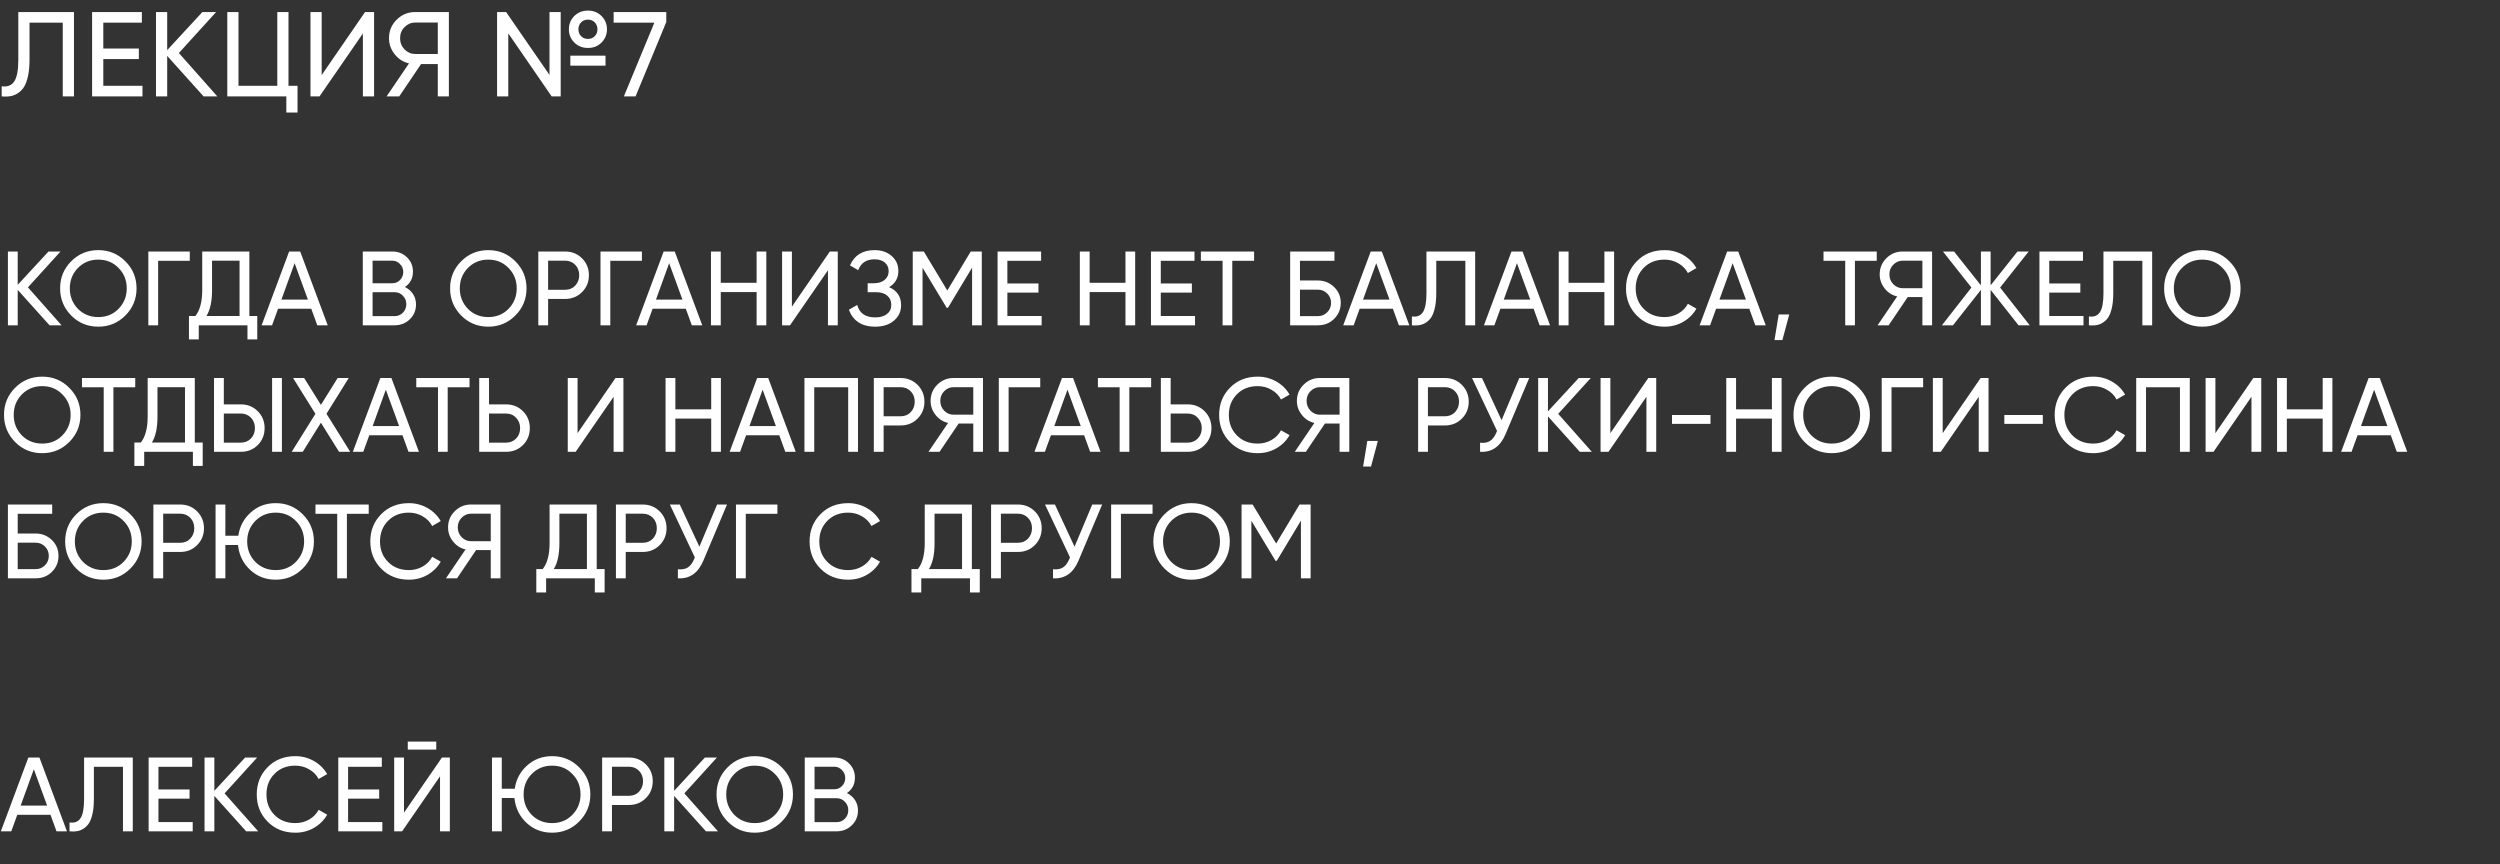 <?xml version="1.0" encoding="UTF-8"?> <svg xmlns="http://www.w3.org/2000/svg" width="830" height="287" viewBox="0 0 830 287" fill="none"><rect x="0" y="0" width="830" height="287" fill="#333333" stroke="none"/> <path d="M9.275 95.4L20.44 108H16.45L5.88 96.24V108H2.625V83.5H5.88V94.56L16.1 83.5H20.09L9.275 95.4ZM19.958 95.75C19.958 92.203 21.183 89.205 23.633 86.755C26.083 84.282 29.081 83.045 32.628 83.045C36.175 83.045 39.173 84.282 41.623 86.755C44.096 89.205 45.333 92.203 45.333 95.75C45.333 99.273 44.096 102.272 41.623 104.745C39.173 107.218 36.175 108.455 32.628 108.455C29.081 108.455 26.083 107.218 23.633 104.745C21.183 102.248 19.958 99.25 19.958 95.75ZM42.078 95.75C42.078 93.043 41.168 90.78 39.348 88.96C37.575 87.117 35.335 86.195 32.628 86.195C29.945 86.195 27.693 87.117 25.873 88.96C24.076 90.803 23.178 93.067 23.178 95.75C23.178 98.41 24.076 100.673 25.873 102.54C27.693 104.36 29.945 105.27 32.628 105.27C35.335 105.27 37.575 104.36 39.348 102.54C41.168 100.673 42.078 98.41 42.078 95.75ZM49.246 83.5H63.001V86.58H52.501V108H49.246V83.5ZM82.787 83.5V104.92H85.412V112.69H82.157V108H65.987V112.69H62.732V104.92H64.867C66.384 103.007 67.142 100.137 67.142 96.31V83.5H82.787ZM68.542 104.92H79.532V86.545H70.397V96.38C70.397 100.067 69.779 102.913 68.542 104.92ZM108.802 108H105.337L103.342 102.505H92.317L90.322 108H86.857L95.992 83.5H99.667L108.802 108ZM97.812 87.385L93.437 99.46H102.222L97.812 87.385ZM134.442 95.295C135.586 95.855 136.484 96.637 137.137 97.64C137.791 98.643 138.117 99.787 138.117 101.07C138.117 103.03 137.429 104.675 136.052 106.005C134.676 107.335 132.996 108 131.012 108H120.442V83.5H130.242C132.179 83.5 133.801 84.142 135.107 85.425C136.437 86.708 137.102 88.295 137.102 90.185C137.102 92.378 136.216 94.082 134.442 95.295ZM130.242 86.545H123.697V94.035H130.242C131.269 94.035 132.132 93.673 132.832 92.95C133.532 92.227 133.882 91.34 133.882 90.29C133.882 89.263 133.521 88.388 132.797 87.665C132.097 86.918 131.246 86.545 130.242 86.545ZM123.697 104.955H131.012C132.109 104.955 133.031 104.57 133.777 103.8C134.524 103.03 134.897 102.085 134.897 100.965C134.897 99.868 134.512 98.935 133.742 98.165C133.019 97.395 132.109 97.01 131.012 97.01H123.697V104.955ZM149.431 95.75C149.431 92.203 150.656 89.205 153.106 86.755C155.556 84.282 158.554 83.045 162.101 83.045C165.647 83.045 168.646 84.282 171.096 86.755C173.569 89.205 174.806 92.203 174.806 95.75C174.806 99.273 173.569 102.272 171.096 104.745C168.646 107.218 165.647 108.455 162.101 108.455C158.554 108.455 155.556 107.218 153.106 104.745C150.656 102.248 149.431 99.25 149.431 95.75ZM171.551 95.75C171.551 93.043 170.641 90.78 168.821 88.96C167.047 87.117 164.807 86.195 162.101 86.195C159.417 86.195 157.166 87.117 155.346 88.96C153.549 90.803 152.651 93.067 152.651 95.75C152.651 98.41 153.549 100.673 155.346 102.54C157.166 104.36 159.417 105.27 162.101 105.27C164.807 105.27 167.047 104.36 168.821 102.54C170.641 100.673 171.551 98.41 171.551 95.75ZM178.719 83.5H187.609C189.849 83.5 191.727 84.258 193.244 85.775C194.76 87.292 195.519 89.158 195.519 91.375C195.519 93.592 194.76 95.458 193.244 96.975C191.727 98.492 189.849 99.25 187.609 99.25H181.974V108H178.719V83.5ZM181.974 96.205H187.609C188.985 96.205 190.105 95.75 190.969 94.84C191.855 93.883 192.299 92.728 192.299 91.375C192.299 89.975 191.855 88.82 190.969 87.91C190.082 87 188.962 86.545 187.609 86.545H181.974V96.205ZM199.363 83.5H213.118V86.58H202.618V108H199.363V83.5ZM233.148 108H229.683L227.688 102.505H216.663L214.668 108H211.203L220.338 83.5H224.013L233.148 108ZM222.158 87.385L217.783 99.46H226.568L222.158 87.385ZM251.193 93.895V83.5H254.413V108H251.193V96.975H239.293V108H236.038V83.5H239.293V93.895H251.193ZM278.136 108H274.881V89.73L262.281 108H259.656V83.5H262.911V101.805L275.511 83.5H278.136V108ZM295.174 95.33C297.834 96.473 299.164 98.468 299.164 101.315C299.164 103.415 298.371 105.13 296.784 106.46C295.221 107.79 293.144 108.455 290.554 108.455C288.268 108.455 286.389 107.953 284.919 106.95C283.473 105.947 282.446 104.57 281.839 102.82L284.604 101.245C285.328 103.998 287.311 105.375 290.554 105.375C292.234 105.375 293.541 105.002 294.474 104.255C295.431 103.508 295.909 102.493 295.909 101.21C295.909 99.927 295.466 98.912 294.579 98.165C293.693 97.395 292.479 97.01 290.939 97.01H288.069V94.035H290.134C291.604 94.035 292.783 93.673 293.669 92.95C294.579 92.203 295.034 91.235 295.034 90.045C295.034 88.855 294.614 87.898 293.774 87.175C292.934 86.452 291.791 86.09 290.344 86.09C287.638 86.09 285.829 87.292 284.919 89.695L282.189 88.12C283.659 84.737 286.378 83.045 290.344 83.045C292.701 83.045 294.603 83.698 296.049 85.005C297.519 86.288 298.254 87.945 298.254 89.975C298.254 92.332 297.228 94.117 295.174 95.33ZM322.28 83.5H325.955V108H322.735V88.855L314.72 102.19H314.3L306.285 88.89V108H303.03V83.5H306.705L314.51 96.45L322.28 83.5ZM334.449 97.15V104.92H345.824V108H331.194V83.5H345.649V86.58H334.449V94.105H344.774V97.15H334.449ZM373.659 93.895V83.5H376.879V108H373.659V96.975H361.759V108H358.504V83.5H361.759V93.895H373.659ZM385.377 97.15V104.92H396.752V108H382.122V83.5H396.577V86.58H385.377V94.105H395.702V97.15H385.377ZM398.687 83.5H416.362V86.58H409.117V108H405.897V86.58H398.687V83.5ZM431.588 93.125H437.538C439.638 93.125 441.435 93.848 442.928 95.295C444.398 96.718 445.133 98.468 445.133 100.545C445.133 102.645 444.398 104.418 442.928 105.865C441.505 107.288 439.708 108 437.538 108H428.333V83.5H443.033V86.58H431.588V93.125ZM431.588 104.955H437.538C438.751 104.955 439.778 104.535 440.618 103.695C441.481 102.855 441.913 101.805 441.913 100.545C441.913 99.308 441.481 98.27 440.618 97.43C439.778 96.59 438.751 96.17 437.538 96.17H431.588V104.955ZM467.894 108H464.429L462.434 102.505H451.409L449.414 108H445.949L455.084 83.5H458.759L467.894 108ZM456.904 87.385L452.529 99.46H461.314L456.904 87.385ZM468.752 108V105.06C470.408 105.293 471.622 104.827 472.392 103.66C473.185 102.493 473.582 100.405 473.582 97.395V83.5H489.752V108H486.497V86.58H476.837V97.395C476.837 99.565 476.627 101.397 476.207 102.89C475.81 104.383 475.227 105.503 474.457 106.25C473.71 106.997 472.87 107.51 471.937 107.79C471.027 108.047 469.965 108.117 468.752 108ZM514.618 108H511.153L509.158 102.505H498.133L496.138 108H492.673L501.808 83.5H505.483L514.618 108ZM503.628 87.385L499.253 99.46H508.038L503.628 87.385ZM532.663 93.895V83.5H535.883V108H532.663V96.975H520.763V108H517.508V83.5H520.763V93.895H532.663ZM552.641 108.455C548.908 108.455 545.839 107.23 543.436 104.78C541.033 102.353 539.831 99.343 539.831 95.75C539.831 92.157 541.033 89.147 543.436 86.72C545.839 84.27 548.908 83.045 552.641 83.045C554.858 83.045 556.911 83.582 558.801 84.655C560.691 85.728 562.161 87.175 563.211 88.995L560.376 90.64C559.676 89.287 558.626 88.213 557.226 87.42C555.849 86.603 554.321 86.195 552.641 86.195C549.794 86.195 547.484 87.105 545.711 88.925C543.938 90.722 543.051 92.997 543.051 95.75C543.051 98.48 543.938 100.743 545.711 102.54C547.484 104.36 549.794 105.27 552.641 105.27C554.321 105.27 555.849 104.873 557.226 104.08C558.626 103.263 559.676 102.19 560.376 100.86L563.211 102.47C562.184 104.29 560.726 105.748 558.836 106.845C556.969 107.918 554.904 108.455 552.641 108.455ZM586.224 108H582.759L580.764 102.505H569.739L567.744 108H564.279L573.414 83.5H577.089L586.224 108ZM575.234 87.385L570.859 99.46H579.644L575.234 87.385ZM590.533 104.395H594.033L591.758 112.9H589.133L590.533 104.395ZM605.405 83.5H623.08V86.58H615.835V108H612.615V86.58H605.405V83.5ZM631.654 83.5H641.454V108H638.234V98.62H633.369L627.034 108H623.359L629.869 98.41C628.189 98.037 626.8 97.15 625.704 95.75C624.607 94.373 624.059 92.822 624.059 91.095C624.059 88.995 624.794 87.21 626.264 85.74C627.757 84.247 629.554 83.5 631.654 83.5ZM631.654 95.68H638.234V86.545H631.654C630.487 86.545 629.46 86.988 628.574 87.875C627.71 88.738 627.279 89.812 627.279 91.095C627.279 92.378 627.71 93.463 628.574 94.35C629.46 95.237 630.487 95.68 631.654 95.68ZM664.032 95.47L673.867 108H670.157L660.882 96.24V108H657.662V96.24L648.387 108H644.712L654.512 95.47L645.062 83.5H648.737L657.662 94.735V83.5H660.882V94.735L669.807 83.5H673.517L664.032 95.47ZM680.348 97.15V104.92H691.723V108H677.093V83.5H691.548V86.58H680.348V94.105H690.673V97.15H680.348ZM693.517 108V105.06C695.174 105.293 696.387 104.827 697.157 103.66C697.951 102.493 698.347 100.405 698.347 97.395V83.5H714.517V108H711.262V86.58H701.602V97.395C701.602 99.565 701.392 101.397 700.972 102.89C700.576 104.383 699.992 105.503 699.222 106.25C698.476 106.997 697.636 107.51 696.702 107.79C695.792 108.047 694.731 108.117 693.517 108ZM718.488 95.75C718.488 92.203 719.713 89.205 722.163 86.755C724.613 84.282 727.612 83.045 731.158 83.045C734.705 83.045 737.703 84.282 740.153 86.755C742.627 89.205 743.863 92.203 743.863 95.75C743.863 99.273 742.627 102.272 740.153 104.745C737.703 107.218 734.705 108.455 731.158 108.455C727.612 108.455 724.613 107.218 722.163 104.745C719.713 102.248 718.488 99.25 718.488 95.75ZM740.608 95.75C740.608 93.043 739.698 90.78 737.878 88.96C736.105 87.117 733.865 86.195 731.158 86.195C728.475 86.195 726.223 87.117 724.403 88.96C722.607 90.803 721.708 93.067 721.708 95.75C721.708 98.41 722.607 100.673 724.403 102.54C726.223 104.36 728.475 105.27 731.158 105.27C733.865 105.27 736.105 104.36 737.878 102.54C739.698 100.673 740.608 98.41 740.608 95.75ZM1.33 137.75C1.33 134.203 2.555 131.205 5.005 128.755C7.455 126.282 10.453 125.045 14 125.045C17.547 125.045 20.545 126.282 22.995 128.755C25.468 131.205 26.705 134.203 26.705 137.75C26.705 141.273 25.468 144.272 22.995 146.745C20.545 149.218 17.547 150.455 14 150.455C10.453 150.455 7.455 149.218 5.005 146.745C2.555 144.248 1.33 141.25 1.33 137.75ZM23.45 137.75C23.45 135.043 22.54 132.78 20.72 130.96C18.947 129.117 16.707 128.195 14 128.195C11.317 128.195 9.065 129.117 7.245 130.96C5.448 132.803 4.55 135.067 4.55 137.75C4.55 140.41 5.448 142.673 7.245 144.54C9.065 146.36 11.317 147.27 14 147.27C16.707 147.27 18.947 146.36 20.72 144.54C22.54 142.673 23.45 140.41 23.45 137.75ZM27.222 125.5H44.897V128.58H37.652V150H34.432V128.58H27.222V125.5ZM64.672 125.5V146.92H67.297V154.69H64.042V150H47.872V154.69H44.617V146.92H46.752C48.269 145.007 49.027 142.137 49.027 138.31V125.5H64.672ZM50.427 146.92H61.417V128.545H52.282V138.38C52.282 142.067 51.663 144.913 50.427 146.92ZM79.943 150H71.053V125.5H74.308V134.25H79.943C82.183 134.25 84.061 135.008 85.578 136.525C87.094 138.042 87.853 139.908 87.853 142.125C87.853 144.365 87.094 146.243 85.578 147.76C84.084 149.253 82.206 150 79.943 150ZM93.593 150H90.338V125.5H93.593V150ZM74.308 137.295V146.955H79.943C81.296 146.955 82.416 146.5 83.303 145.59C84.189 144.68 84.633 143.525 84.633 142.125C84.633 140.725 84.189 139.57 83.303 138.66C82.416 137.75 81.296 137.295 79.943 137.295H74.308ZM108.396 137.365L116.271 150H112.561L106.541 140.34L100.521 150H96.846L104.721 137.4L97.301 125.5H100.976L106.541 134.425L112.106 125.5H115.781L108.396 137.365ZM139.085 150H135.62L133.625 144.505H122.6L120.605 150H117.14L126.275 125.5H129.95L139.085 150ZM128.095 129.385L123.72 141.46H132.505L128.095 129.385ZM138.203 125.5H155.878V128.58H148.633V150H145.413V128.58H138.203V125.5ZM162.355 134.25H167.99C170.23 134.25 172.108 135.008 173.625 136.525C175.141 138.042 175.9 139.908 175.9 142.125C175.9 144.365 175.141 146.243 173.625 147.76C172.131 149.253 170.253 150 167.99 150H159.1V125.5H162.355V134.25ZM162.355 146.955H167.99C169.343 146.955 170.463 146.5 171.35 145.59C172.236 144.68 172.68 143.525 172.68 142.125C172.68 140.772 172.236 139.628 171.35 138.695C170.486 137.762 169.366 137.295 167.99 137.295H162.355V146.955ZM206.974 150H203.719V131.73L191.119 150H188.494V125.5H191.749V143.805L204.349 125.5H206.974V150ZM236.12 135.895V125.5H239.34V150H236.12V138.975H224.22V150H220.965V125.5H224.22V135.895H236.12ZM264.183 150H260.718L258.723 144.505H247.698L245.703 150H242.238L251.373 125.5H255.048L264.183 150ZM253.193 129.385L248.818 141.46H257.603L253.193 129.385ZM267.073 125.5H284.853V150H281.598V128.58H270.328V150H267.073V125.5ZM290.11 125.5H299C301.24 125.5 303.119 126.258 304.635 127.775C306.152 129.292 306.91 131.158 306.91 133.375C306.91 135.592 306.152 137.458 304.635 138.975C303.119 140.492 301.24 141.25 299 141.25H293.365V150H290.11V125.5ZM293.365 138.205H299C300.377 138.205 301.497 137.75 302.36 136.84C303.247 135.883 303.69 134.728 303.69 133.375C303.69 131.975 303.247 130.82 302.36 129.91C301.474 129 300.354 128.545 299 128.545H293.365V138.205ZM316.551 125.5H326.351V150H323.131V140.62H318.266L311.931 150H308.256L314.766 140.41C313.086 140.037 311.698 139.15 310.601 137.75C309.505 136.373 308.956 134.822 308.956 133.095C308.956 130.995 309.691 129.21 311.161 127.74C312.655 126.247 314.451 125.5 316.551 125.5ZM316.551 137.68H323.131V128.545H316.551C315.385 128.545 314.358 128.988 313.471 129.875C312.608 130.738 312.176 131.812 312.176 133.095C312.176 134.378 312.608 135.463 313.471 136.35C314.358 137.237 315.385 137.68 316.551 137.68ZM331.604 125.5H345.359V128.58H334.859V150H331.604V125.5ZM365.389 150H361.924L359.929 144.505H348.904L346.909 150H343.444L352.579 125.5H356.254L365.389 150ZM354.399 129.385L350.024 141.46H358.809L354.399 129.385ZM364.507 125.5H382.182V128.58H374.937V150H371.717V128.58H364.507V125.5ZM388.658 134.25H394.293C396.533 134.25 398.412 135.008 399.928 136.525C401.445 138.042 402.203 139.908 402.203 142.125C402.203 144.365 401.445 146.243 399.928 147.76C398.435 149.253 396.557 150 394.293 150H385.403V125.5H388.658V134.25ZM388.658 146.955H394.293C395.647 146.955 396.767 146.5 397.653 145.59C398.54 144.68 398.983 143.525 398.983 142.125C398.983 140.772 398.54 139.628 397.653 138.695C396.79 137.762 395.67 137.295 394.293 137.295H388.658V146.955ZM417.563 150.455C413.83 150.455 410.761 149.23 408.358 146.78C405.955 144.353 404.753 141.343 404.753 137.75C404.753 134.157 405.955 131.147 408.358 128.72C410.761 126.27 413.83 125.045 417.563 125.045C419.78 125.045 421.833 125.582 423.723 126.655C425.613 127.728 427.083 129.175 428.133 130.995L425.298 132.64C424.598 131.287 423.548 130.213 422.148 129.42C420.771 128.603 419.243 128.195 417.563 128.195C414.716 128.195 412.406 129.105 410.633 130.925C408.86 132.722 407.973 134.997 407.973 137.75C407.973 140.48 408.86 142.743 410.633 144.54C412.406 146.36 414.716 147.27 417.563 147.27C419.243 147.27 420.771 146.873 422.148 146.08C423.548 145.263 424.598 144.19 425.298 142.86L428.133 144.47C427.106 146.29 425.648 147.748 423.758 148.845C421.891 149.918 419.826 150.455 417.563 150.455ZM438.163 125.5H447.963V150H444.743V140.62H439.878L433.543 150H429.868L436.378 140.41C434.698 140.037 433.309 139.15 432.213 137.75C431.116 136.373 430.568 134.822 430.568 133.095C430.568 130.995 431.303 129.21 432.773 127.74C434.266 126.247 436.063 125.5 438.163 125.5ZM438.163 137.68H444.743V128.545H438.163C436.996 128.545 435.969 128.988 435.083 129.875C434.219 130.738 433.788 131.812 433.788 133.095C433.788 134.378 434.219 135.463 435.083 136.35C435.969 137.237 436.996 137.68 438.163 137.68ZM453.951 146.395H457.451L455.176 154.9H452.551L453.951 146.395ZM470.818 125.5H479.708C481.948 125.5 483.827 126.258 485.343 127.775C486.86 129.292 487.618 131.158 487.618 133.375C487.618 135.592 486.86 137.458 485.343 138.975C483.827 140.492 481.948 141.25 479.708 141.25H474.073V150H470.818V125.5ZM474.073 138.205H479.708C481.085 138.205 482.205 137.75 483.068 136.84C483.955 135.883 484.398 134.728 484.398 133.375C484.398 131.975 483.955 130.82 483.068 129.91C482.182 129 481.062 128.545 479.708 128.545H474.073V138.205ZM498.524 139.5L504.404 125.5H507.694L499.819 144.19C498.069 148.297 495.257 150.233 491.384 150V146.99C492.714 147.13 493.799 146.943 494.639 146.43C495.502 145.893 496.214 144.96 496.774 143.63L497.019 143.07L488.724 125.5H492.014L498.524 139.5ZM517.322 137.4L528.487 150H524.497L513.927 138.24V150H510.672V125.5H513.927V136.56L524.147 125.5H528.137L517.322 137.4ZM549.865 150H546.61V131.73L534.01 150H531.385V125.5H534.64V143.805L547.24 125.5H549.865V150ZM567.88 140.725H555.105V137.785H567.88V140.725ZM588.273 135.895V125.5H591.493V150H588.273V138.975H576.373V150H573.118V125.5H576.373V135.895H588.273ZM595.441 137.75C595.441 134.203 596.666 131.205 599.116 128.755C601.566 126.282 604.565 125.045 608.111 125.045C611.658 125.045 614.656 126.282 617.106 128.755C619.58 131.205 620.816 134.203 620.816 137.75C620.816 141.273 619.58 144.272 617.106 146.745C614.656 149.218 611.658 150.455 608.111 150.455C604.565 150.455 601.566 149.218 599.116 146.745C596.666 144.248 595.441 141.25 595.441 137.75ZM617.561 137.75C617.561 135.043 616.651 132.78 614.831 130.96C613.058 129.117 610.818 128.195 608.111 128.195C605.428 128.195 603.176 129.117 601.356 130.96C599.56 132.803 598.661 135.067 598.661 137.75C598.661 140.41 599.56 142.673 601.356 144.54C603.176 146.36 605.428 147.27 608.111 147.27C610.818 147.27 613.058 146.36 614.831 144.54C616.651 142.673 617.561 140.41 617.561 137.75ZM624.729 125.5H638.484V128.58H627.984V150H624.729V125.5ZM660.197 150H656.942V131.73L644.342 150H641.717V125.5H644.972V143.805L657.572 125.5H660.197V150ZM678.213 140.725H665.438V137.785H678.213V140.725ZM694.965 150.455C691.232 150.455 688.164 149.23 685.76 146.78C683.357 144.353 682.155 141.343 682.155 137.75C682.155 134.157 683.357 131.147 685.76 128.72C688.164 126.27 691.232 125.045 694.965 125.045C697.182 125.045 699.235 125.582 701.125 126.655C703.015 127.728 704.485 129.175 705.535 130.995L702.7 132.64C702 131.287 700.95 130.213 699.55 129.42C698.174 128.603 696.645 128.195 694.965 128.195C692.119 128.195 689.809 129.105 688.035 130.925C686.262 132.722 685.375 134.997 685.375 137.75C685.375 140.48 686.262 142.743 688.035 144.54C689.809 146.36 692.119 147.27 694.965 147.27C696.645 147.27 698.174 146.873 699.55 146.08C700.95 145.263 702 144.19 702.7 142.86L705.535 144.47C704.509 146.29 703.05 147.748 701.16 148.845C699.294 149.918 697.229 150.455 694.965 150.455ZM709.222 125.5H727.002V150H723.747V128.58H712.477V150H709.222V125.5ZM750.739 150H747.484V131.73L734.884 150H732.259V125.5H735.514V143.805L748.114 125.5H750.739V150ZM771.134 135.895V125.5H774.354V150H771.134V138.975H759.234V150H755.979V125.5H759.234V135.895H771.134ZM799.198 150H795.733L793.738 144.505H782.713L780.718 150H777.253L786.388 125.5H790.063L799.198 150ZM788.208 129.385L783.833 141.46H792.618L788.208 129.385ZM5.88 177.125H11.83C13.93 177.125 15.727 177.848 17.22 179.295C18.69 180.718 19.425 182.468 19.425 184.545C19.425 186.645 18.69 188.418 17.22 189.865C15.797 191.288 14 192 11.83 192H2.625V167.5H17.325V170.58H5.88V177.125ZM5.88 188.955H11.83C13.043 188.955 14.07 188.535 14.91 187.695C15.773 186.855 16.205 185.805 16.205 184.545C16.205 183.308 15.773 182.27 14.91 181.43C14.07 180.59 13.043 180.17 11.83 180.17H5.88V188.955ZM21.633 179.75C21.633 176.203 22.858 173.205 25.308 170.755C27.758 168.282 30.756 167.045 34.303 167.045C37.849 167.045 40.848 168.282 43.298 170.755C45.771 173.205 47.008 176.203 47.008 179.75C47.008 183.273 45.771 186.272 43.298 188.745C40.848 191.218 37.849 192.455 34.303 192.455C30.756 192.455 27.758 191.218 25.308 188.745C22.858 186.248 21.633 183.25 21.633 179.75ZM43.753 179.75C43.753 177.043 42.843 174.78 41.023 172.96C39.249 171.117 37.009 170.195 34.303 170.195C31.619 170.195 29.368 171.117 27.548 172.96C25.751 174.803 24.853 177.067 24.853 179.75C24.853 182.41 25.751 184.673 27.548 186.54C29.368 188.36 31.619 189.27 34.303 189.27C37.009 189.27 39.249 188.36 41.023 186.54C42.843 184.673 43.753 182.41 43.753 179.75ZM50.921 167.5H59.811C62.051 167.5 63.929 168.258 65.446 169.775C66.963 171.292 67.721 173.158 67.721 175.375C67.721 177.592 66.963 179.458 65.446 180.975C63.929 182.492 62.051 183.25 59.811 183.25H54.176V192H50.921V167.5ZM54.176 180.205H59.811C61.188 180.205 62.308 179.75 63.171 178.84C64.058 177.883 64.501 176.728 64.501 175.375C64.501 173.975 64.058 172.82 63.171 171.91C62.284 171 61.164 170.545 59.811 170.545H54.176V180.205ZM91.515 167.045C95.062 167.045 98.06 168.282 100.51 170.755C102.984 173.205 104.22 176.203 104.22 179.75C104.22 183.273 102.984 186.272 100.51 188.745C98.06 191.218 95.062 192.455 91.515 192.455C88.179 192.455 85.344 191.358 83.01 189.165C80.677 186.972 79.347 184.23 79.02 180.94H74.82V192H71.565V167.5H74.82V177.86H79.125C79.569 174.757 80.945 172.178 83.255 170.125C85.542 168.072 88.295 167.045 91.515 167.045ZM100.965 179.75C100.965 177.043 100.055 174.78 98.235 172.96C96.462 171.117 94.222 170.195 91.515 170.195C88.832 170.195 86.58 171.117 84.76 172.96C82.964 174.803 82.065 177.067 82.065 179.75C82.065 182.41 82.964 184.673 84.76 186.54C86.58 188.36 88.832 189.27 91.515 189.27C94.199 189.27 96.439 188.36 98.235 186.54C100.055 184.673 100.965 182.41 100.965 179.75ZM104.741 167.5H122.416V170.58H115.171V192H111.951V170.58H104.741V167.5ZM135.751 192.455C132.018 192.455 128.95 191.23 126.546 188.78C124.143 186.353 122.941 183.343 122.941 179.75C122.941 176.157 124.143 173.147 126.546 170.72C128.95 168.27 132.018 167.045 135.751 167.045C137.968 167.045 140.021 167.582 141.911 168.655C143.801 169.728 145.271 171.175 146.321 172.995L143.486 174.64C142.786 173.287 141.736 172.213 140.336 171.42C138.96 170.603 137.431 170.195 135.751 170.195C132.905 170.195 130.595 171.105 128.821 172.925C127.048 174.722 126.161 176.997 126.161 179.75C126.161 182.48 127.048 184.743 128.821 186.54C130.595 188.36 132.905 189.27 135.751 189.27C137.431 189.27 138.96 188.873 140.336 188.08C141.736 187.263 142.786 186.19 143.486 184.86L146.321 186.47C145.295 188.29 143.836 189.748 141.946 190.845C140.08 191.918 138.015 192.455 135.751 192.455ZM156.351 167.5H166.151V192H162.931V182.62H158.066L151.731 192H148.056L154.566 182.41C152.886 182.037 151.498 181.15 150.401 179.75C149.304 178.373 148.756 176.822 148.756 175.095C148.756 172.995 149.491 171.21 150.961 169.74C152.454 168.247 154.251 167.5 156.351 167.5ZM156.351 179.68H162.931V170.545H156.351C155.184 170.545 154.158 170.988 153.271 171.875C152.408 172.738 151.976 173.812 151.976 175.095C151.976 176.378 152.408 177.463 153.271 178.35C154.158 179.237 155.184 179.68 156.351 179.68ZM198.109 167.5V188.92H200.734V196.69H197.479V192H181.309V196.69H178.054V188.92H180.189C181.706 187.007 182.464 184.137 182.464 180.31V167.5H198.109ZM183.864 188.92H194.854V170.545H185.719V180.38C185.719 184.067 185.101 186.913 183.864 188.92ZM204.49 167.5H213.38C215.62 167.5 217.499 168.258 219.015 169.775C220.532 171.292 221.29 173.158 221.29 175.375C221.29 177.592 220.532 179.458 219.015 180.975C217.499 182.492 215.62 183.25 213.38 183.25H207.745V192H204.49V167.5ZM207.745 180.205H213.38C214.757 180.205 215.877 179.75 216.74 178.84C217.627 177.883 218.07 176.728 218.07 175.375C218.07 173.975 217.627 172.82 216.74 171.91C215.854 171 214.734 170.545 213.38 170.545H207.745V180.205ZM232.196 181.5L238.076 167.5H241.366L233.491 186.19C231.741 190.297 228.929 192.233 225.056 192V188.99C226.386 189.13 227.471 188.943 228.311 188.43C229.174 187.893 229.886 186.96 230.446 185.63L230.691 185.07L222.396 167.5H225.686L232.196 181.5ZM244.344 167.5H258.099V170.58H247.599V192H244.344V167.5ZM281.596 192.455C277.863 192.455 274.794 191.23 272.391 188.78C269.988 186.353 268.786 183.343 268.786 179.75C268.786 176.157 269.988 173.147 272.391 170.72C274.794 168.27 277.863 167.045 281.596 167.045C283.813 167.045 285.866 167.582 287.756 168.655C289.646 169.728 291.116 171.175 292.166 172.995L289.331 174.64C288.631 173.287 287.581 172.213 286.181 171.42C284.804 170.603 283.276 170.195 281.596 170.195C278.749 170.195 276.439 171.105 274.666 172.925C272.893 174.722 272.006 176.997 272.006 179.75C272.006 182.48 272.893 184.743 274.666 186.54C276.439 188.36 278.749 189.27 281.596 189.27C283.276 189.27 284.804 188.873 286.181 188.08C287.581 187.263 288.631 186.19 289.331 184.86L292.166 186.47C291.139 188.29 289.681 189.748 287.791 190.845C285.924 191.918 283.859 192.455 281.596 192.455ZM322.66 167.5V188.92H325.285V196.69H322.03V192H305.86V196.69H302.605V188.92H304.74C306.257 187.007 307.015 184.137 307.015 180.31V167.5H322.66ZM308.415 188.92H319.405V170.545H310.27V180.38C310.27 184.067 309.652 186.913 308.415 188.92ZM329.041 167.5H337.931C340.171 167.5 342.049 168.258 343.566 169.775C345.083 171.292 345.841 173.158 345.841 175.375C345.841 177.592 345.083 179.458 343.566 180.975C342.049 182.492 340.171 183.25 337.931 183.25H332.296V192H329.041V167.5ZM332.296 180.205H337.931C339.308 180.205 340.428 179.75 341.291 178.84C342.178 177.883 342.621 176.728 342.621 175.375C342.621 173.975 342.178 172.82 341.291 171.91C340.404 171 339.284 170.545 337.931 170.545H332.296V180.205ZM356.747 181.5L362.627 167.5H365.917L358.042 186.19C356.292 190.297 353.48 192.233 349.607 192V188.99C350.937 189.13 352.022 188.943 352.862 188.43C353.725 187.893 354.437 186.96 354.997 185.63L355.242 185.07L346.947 167.5H350.237L356.747 181.5ZM368.895 167.5H382.65V170.58H372.15V192H368.895V167.5ZM382.912 179.75C382.912 176.203 384.137 173.205 386.587 170.755C389.037 168.282 392.035 167.045 395.582 167.045C399.129 167.045 402.127 168.282 404.577 170.755C407.05 173.205 408.287 176.203 408.287 179.75C408.287 183.273 407.05 186.272 404.577 188.745C402.127 191.218 399.129 192.455 395.582 192.455C392.035 192.455 389.037 191.218 386.587 188.745C384.137 186.248 382.912 183.25 382.912 179.75ZM405.032 179.75C405.032 177.043 404.122 174.78 402.302 172.96C400.529 171.117 398.289 170.195 395.582 170.195C392.899 170.195 390.647 171.117 388.827 172.96C387.03 174.803 386.132 177.067 386.132 179.75C386.132 182.41 387.03 184.673 388.827 186.54C390.647 188.36 392.899 189.27 395.582 189.27C398.289 189.27 400.529 188.36 402.302 186.54C404.122 184.673 405.032 182.41 405.032 179.75ZM431.45 167.5H435.125V192H431.905V172.855L423.89 186.19H423.47L415.455 172.89V192H412.2V167.5H415.875L423.68 180.45L431.45 167.5ZM22.225 276H18.76L16.765 270.505H5.74L3.745 276H0.28L9.415 251.5H13.09L22.225 276ZM11.235 255.385L6.86 267.46H15.645L11.235 255.385ZM23.083 276V273.06C24.739 273.293 25.953 272.827 26.723 271.66C27.516 270.493 27.913 268.405 27.913 265.395V251.5H44.083V276H40.828V254.58H31.168V265.395C31.168 267.565 30.958 269.397 30.538 270.89C30.141 272.383 29.558 273.503 28.788 274.25C28.041 274.997 27.201 275.51 26.268 275.79C25.358 276.047 24.296 276.117 23.083 276ZM52.604 265.15V272.92H63.979V276H49.349V251.5H63.804V254.58H52.604V262.105H62.929V265.15H52.604ZM74.558 263.4L85.723 276H81.733L71.163 264.24V276H67.908V251.5H71.163V262.56L81.383 251.5H85.373L74.558 263.4ZM98.051 276.455C94.318 276.455 91.249 275.23 88.846 272.78C86.443 270.353 85.241 267.343 85.241 263.75C85.241 260.157 86.443 257.147 88.846 254.72C91.249 252.27 94.318 251.045 98.051 251.045C100.268 251.045 102.321 251.582 104.211 252.655C106.101 253.728 107.571 255.175 108.621 256.995L105.786 258.64C105.086 257.287 104.036 256.213 102.636 255.42C101.259 254.603 99.731 254.195 98.051 254.195C95.204 254.195 92.894 255.105 91.121 256.925C89.348 258.722 88.461 260.997 88.461 263.75C88.461 266.48 89.348 268.743 91.121 270.54C92.894 272.36 95.204 273.27 98.051 273.27C99.731 273.27 101.259 272.873 102.636 272.08C104.036 271.263 105.086 270.19 105.786 268.86L108.621 270.47C107.594 272.29 106.136 273.748 104.246 274.845C102.379 275.918 100.314 276.455 98.051 276.455ZM115.563 265.15V272.92H126.938V276H112.308V251.5H126.763V254.58H115.563V262.105H125.888V265.15H115.563ZM144.832 248.875H135.382V246.215H144.832V248.875ZM149.347 276H146.092V257.73L133.492 276H130.867V251.5H134.122V269.805L146.722 251.5H149.347V276ZM183.288 251.045C186.835 251.045 189.833 252.282 192.283 254.755C194.756 257.205 195.993 260.203 195.993 263.75C195.993 267.273 194.756 270.272 192.283 272.745C189.833 275.218 186.835 276.455 183.288 276.455C179.951 276.455 177.116 275.358 174.783 273.165C172.45 270.972 171.12 268.23 170.793 264.94H166.593V276H163.338V251.5H166.593V261.86H170.898C171.341 258.757 172.718 256.178 175.028 254.125C177.315 252.072 180.068 251.045 183.288 251.045ZM192.738 263.75C192.738 261.043 191.828 258.78 190.008 256.96C188.235 255.117 185.995 254.195 183.288 254.195C180.605 254.195 178.353 255.117 176.533 256.96C174.736 258.803 173.838 261.067 173.838 263.75C173.838 266.41 174.736 268.673 176.533 270.54C178.353 272.36 180.605 273.27 183.288 273.27C185.971 273.27 188.211 272.36 190.008 270.54C191.828 268.673 192.738 266.41 192.738 263.75ZM199.91 251.5H208.8C211.04 251.5 212.918 252.258 214.435 253.775C215.952 255.292 216.71 257.158 216.71 259.375C216.71 261.592 215.952 263.458 214.435 264.975C212.918 266.492 211.04 267.25 208.8 267.25H203.165V276H199.91V251.5ZM203.165 264.205H208.8C210.177 264.205 211.297 263.75 212.16 262.84C213.047 261.883 213.49 260.728 213.49 259.375C213.49 257.975 213.047 256.82 212.16 255.91C211.273 255 210.153 254.545 208.8 254.545H203.165V264.205ZM227.205 263.4L238.37 276H234.38L223.81 264.24V276H220.555V251.5H223.81V262.56L234.03 251.5H238.02L227.205 263.4ZM237.888 263.75C237.888 260.203 239.113 257.205 241.563 254.755C244.013 252.282 247.011 251.045 250.558 251.045C254.104 251.045 257.103 252.282 259.553 254.755C262.026 257.205 263.263 260.203 263.263 263.75C263.263 267.273 262.026 270.272 259.553 272.745C257.103 275.218 254.104 276.455 250.558 276.455C247.011 276.455 244.013 275.218 241.563 272.745C239.113 270.248 237.888 267.25 237.888 263.75ZM260.008 263.75C260.008 261.043 259.098 258.78 257.278 256.96C255.504 255.117 253.264 254.195 250.558 254.195C247.874 254.195 245.623 255.117 243.803 256.96C242.006 258.803 241.108 261.067 241.108 263.75C241.108 266.41 242.006 268.673 243.803 270.54C245.623 272.36 247.874 273.27 250.558 273.27C253.264 273.27 255.504 272.36 257.278 270.54C259.098 268.673 260.008 266.41 260.008 263.75ZM281.176 263.295C282.319 263.855 283.217 264.637 283.871 265.64C284.524 266.643 284.851 267.787 284.851 269.07C284.851 271.03 284.162 272.675 282.786 274.005C281.409 275.335 279.729 276 277.746 276H267.176V251.5H276.976C278.912 251.5 280.534 252.142 281.841 253.425C283.171 254.708 283.836 256.295 283.836 258.185C283.836 260.378 282.949 262.082 281.176 263.295ZM276.976 254.545H270.431V262.035H276.976C278.002 262.035 278.866 261.673 279.566 260.95C280.266 260.227 280.616 259.34 280.616 258.29C280.616 257.263 280.254 256.388 279.531 255.665C278.831 254.918 277.979 254.545 276.976 254.545ZM270.431 272.955H277.746C278.842 272.955 279.764 272.57 280.511 271.8C281.257 271.03 281.631 270.085 281.631 268.965C281.631 267.868 281.246 266.935 280.476 266.165C279.752 265.395 278.842 265.01 277.746 265.01H270.431V272.955Z" fill="white"></path> <path d="M0.56 32V28.64C2.453 28.907 3.84 28.373 4.72 27.04C5.627 25.707 6.08 23.32 6.08 19.88V4H24.56V32H20.84V7.52H9.8V19.88C9.8 22.36 9.56 24.453 9.08 26.16C8.627 27.867 7.96 29.147 7.08 30C6.227 30.853 5.267 31.44 4.2 31.76C3.16 32.053 1.947 32.133 0.56 32ZM34.298 19.6V28.48H47.298V32H30.578V4H47.098V7.52H34.298V16.12H46.098V19.6H34.298ZM59.389 17.6L72.149 32H67.589L55.509 18.56V32H51.789V4H55.509V16.64L67.189 4H71.749L59.389 17.6ZM95.781 4V28.48H98.781V37.36H95.061V32H75.461V4H79.181V28.48H92.061V4H95.781ZM124.198 32H120.478V11.12L106.078 32H103.078V4H106.798V24.92L121.198 4H124.198V32ZM137.828 4H149.028V32H145.348V21.28H139.788L132.548 32H128.348L135.788 21.04C133.868 20.613 132.281 19.6 131.028 18C129.774 16.427 129.148 14.653 129.148 12.68C129.148 10.28 129.988 8.24 131.668 6.56C133.374 4.853 135.428 4 137.828 4ZM137.828 17.92H145.348V7.48H137.828C136.494 7.48 135.321 7.987 134.308 9C133.321 9.987 132.828 11.213 132.828 12.68C132.828 14.147 133.321 15.387 134.308 16.4C135.321 17.413 136.494 17.92 137.828 17.92ZM195.191 15.92C193.405 15.92 191.898 15.32 190.671 14.12C189.471 12.92 188.871 11.453 188.871 9.72C188.871 7.987 189.471 6.52 190.671 5.32C191.871 4.12 193.378 3.52 195.191 3.52C197.005 3.52 198.511 4.12 199.711 5.32C200.911 6.52 201.511 7.987 201.511 9.72C201.511 11.453 200.911 12.92 199.711 14.12C198.538 15.32 197.031 15.92 195.191 15.92ZM182.431 24.88V4H186.151V32H183.151L168.751 11.08V32H165.031V4H168.031L182.431 24.88ZM192.031 9.72C192.031 10.627 192.325 11.387 192.911 12C193.498 12.613 194.258 12.92 195.191 12.92C196.125 12.92 196.885 12.613 197.471 12C198.058 11.387 198.351 10.627 198.351 9.72C198.351 8.813 198.058 8.053 197.471 7.44C196.885 6.827 196.125 6.52 195.191 6.52C194.258 6.52 193.498 6.827 192.911 7.44C192.325 8.053 192.031 8.813 192.031 9.72ZM201.031 21.8H189.351V18.48H201.031V21.8ZM203.728 7.52V4H221.208V7.32L211.008 32H207.128L217.248 7.52H203.728Z" fill="white"></path> </svg> 
